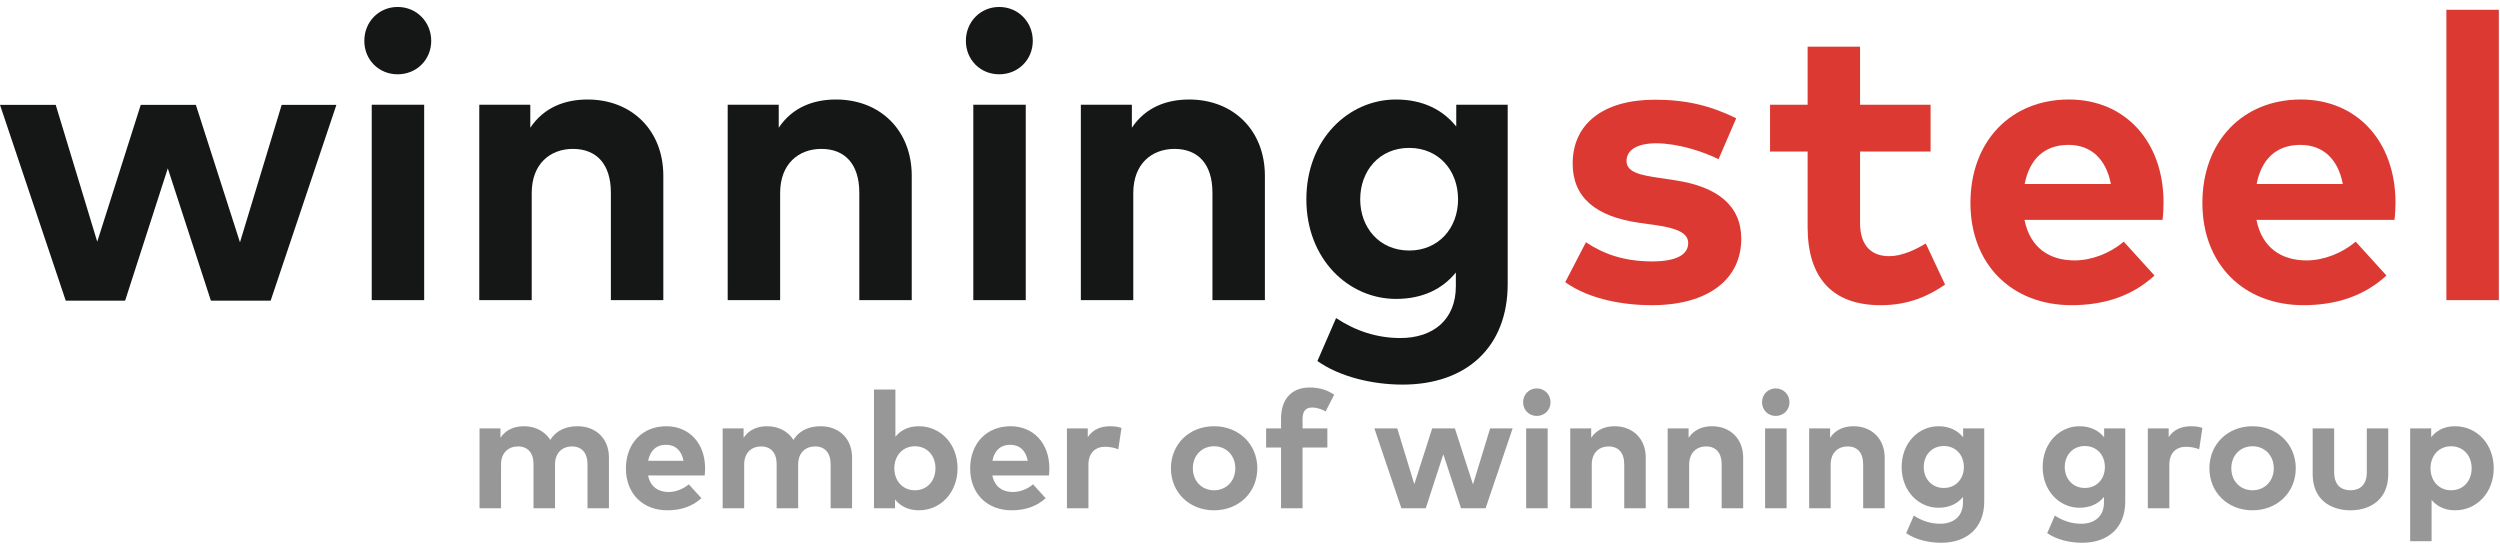 <?xml version="1.0" encoding="UTF-8"?>
<svg width="182px" height="40px" viewBox="0 0 182 40" version="1.1" xmlns="http://www.w3.org/2000/svg" xmlns:xlink="http://www.w3.org/1999/xlink">
    <!-- Generator: Sketch 51.2 (57519) - http://www.bohemiancoding.com/sketch -->
    <title>logo-wsteel-menu@1x</title>
    <desc>Created with Sketch.</desc>
    <defs></defs>
    <g id="Symbols" stroke="none" stroke-width="1" fill="none" fill-rule="evenodd">
        <g id="header-menu" transform="translate(-81, -32)">
            <g id="logo-wsteel-menu">
                <g transform="translate(81, 32)">
                    <g id="logo-winning-group">
                        <g id="Group-15">
                            <polygon id="Fill-1" fill="#151717" points="20.506 7.636 17.47 17.64 14.259 7.636 10.246 7.636 7.079 17.596 4.057 7.636 0 7.636 4.787 21.891 9.108 21.891 12.216 12.256 15.354 21.891 19.703 21.891 24.49 7.636"></polygon>
                            <g id="Group-14" transform="translate(26.02, 0)">
                                <path d="M1.042,21.849 L4.86,21.849 L4.86,7.626 L1.042,7.626 L1.042,21.849 Z M5.373,2.973 C5.373,4.352 4.304,5.409 2.929,5.409 C1.555,5.409 0.502,4.352 0.502,2.973 C0.502,1.593 1.555,0.507 2.929,0.507 C4.304,0.507 5.373,1.593 5.373,2.973 Z" id="Fill-2" fill="#151717"></path>
                                <path d="M22.27,12.793 L22.27,21.849 L18.452,21.849 L18.452,14.026 C18.452,11.971 17.428,10.84 15.688,10.84 C14.049,10.84 12.689,11.912 12.689,14.055 L12.689,21.849 L8.871,21.849 L8.871,7.626 L12.586,7.626 L12.586,9.299 C13.596,7.787 15.146,7.244 16.755,7.244 C19.973,7.244 22.27,9.49 22.27,12.793" id="Fill-4" fill="#151717"></path>
                                <path d="M40.355,12.793 L40.355,21.849 L36.537,21.849 L36.537,14.026 C36.537,11.971 35.514,10.84 33.773,10.84 C32.135,10.84 30.774,11.912 30.774,14.055 L30.774,21.849 L26.956,21.849 L26.956,7.626 L30.672,7.626 L30.672,9.299 C31.681,7.787 33.232,7.244 34.841,7.244 C38.059,7.244 40.355,9.49 40.355,12.793" id="Fill-5" fill="#151717"></path>
                                <path d="M44.837,21.849 L48.655,21.849 L48.655,7.626 L44.837,7.626 L44.837,21.849 Z M49.167,2.973 C49.167,4.352 48.099,5.409 46.724,5.409 C45.349,5.409 44.296,4.352 44.296,2.973 C44.296,1.593 45.349,0.507 46.724,0.507 C48.099,0.507 49.167,1.593 49.167,2.973 Z" id="Fill-6" fill="#151717"></path>
                                <path d="M66.064,12.793 L66.064,21.849 L62.246,21.849 L62.246,14.026 C62.246,11.971 61.222,10.84 59.482,10.84 C57.843,10.84 56.483,11.912 56.483,14.055 L56.483,21.849 L52.665,21.849 L52.665,7.626 L56.38,7.626 L56.38,9.299 C57.39,7.787 58.94,7.244 60.549,7.244 C63.767,7.244 66.064,9.49 66.064,12.793" id="Fill-7" fill="#151717"></path>
                                <path d="M73.003,14.51 C73.003,16.565 74.393,18.238 76.572,18.238 C78.693,18.238 80.127,16.623 80.127,14.51 C80.127,12.381 78.693,10.767 76.572,10.767 C74.393,10.767 73.003,12.44 73.003,14.51 M79.995,9.211 L79.995,7.625 L83.74,7.625 L83.74,20.675 C83.74,25.24 80.77,27.999 76.09,27.999 C73.851,27.999 71.482,27.413 69.888,26.282 L71.247,23.156 C72.666,24.095 74.232,24.609 75.928,24.609 C78.299,24.609 79.966,23.288 79.966,20.836 L79.966,19.838 C79,21.027 77.567,21.761 75.607,21.761 C72.155,21.761 69.083,18.869 69.083,14.51 C69.083,10.136 72.155,7.244 75.607,7.244 C77.582,7.244 79.03,8.007 79.995,9.211" id="Fill-8" fill="#151717"></path>
                                <path d="M99.09,11.589 C97.964,11.031 96.165,10.444 94.57,10.43 C93.122,10.43 92.391,10.943 92.391,11.721 C92.391,12.543 93.415,12.749 94.702,12.939 L95.96,13.13 C99.032,13.6 100.743,14.979 100.743,17.387 C100.743,20.323 98.344,22.217 94.233,22.217 C92.302,22.217 89.773,21.849 87.929,20.543 L89.436,17.637 C90.65,18.444 92.128,19.031 94.263,19.031 C96.033,19.031 96.881,18.532 96.881,17.695 C96.881,17.006 96.165,16.623 94.526,16.389 L93.371,16.228 C90.094,15.773 88.47,14.334 88.47,11.912 C88.47,8.991 90.723,7.259 94.454,7.259 C96.72,7.259 98.491,7.685 100.377,8.609 L99.09,11.589 Z" id="Fill-9" fill="#DB3932"></path>
                                <path d="M114.527,11.031 L109.392,11.031 L109.392,16.227 C109.392,18.003 110.329,18.649 111.514,18.649 C112.421,18.649 113.401,18.195 114.176,17.725 L115.581,20.719 C114.337,21.571 112.904,22.217 110.885,22.217 C107.374,22.217 105.575,20.22 105.575,16.535 L105.575,11.031 L102.839,11.031 L102.839,7.626 L105.575,7.626 L105.575,3.399 L109.392,3.399 L109.392,7.626 L114.527,7.626 L114.527,11.031 Z" id="Fill-10" fill="#DB3932"></path>
                                <path d="M121.378,13.394 L127.652,13.394 C127.302,11.574 126.205,10.547 124.567,10.547 C122.768,10.547 121.714,11.633 121.378,13.394 M131.486,14.715 C131.486,15.156 131.457,15.684 131.412,16.007 L121.363,16.007 C121.773,18.062 123.206,18.958 125.005,18.958 C126.234,18.958 127.565,18.459 128.589,17.592 L130.827,20.058 C129.218,21.542 127.17,22.216 124.786,22.216 C120.442,22.216 117.428,19.251 117.428,14.774 C117.428,10.298 120.353,7.244 124.596,7.244 C128.677,7.244 131.471,10.283 131.486,14.715" id="Fill-11" fill="#DB3932"></path>
                                <path d="M138.264,13.394 L144.538,13.394 C144.188,11.574 143.091,10.547 141.452,10.547 C139.653,10.547 138.6,11.633 138.264,13.394 M148.372,14.715 C148.372,15.156 148.342,15.684 148.298,16.007 L138.249,16.007 C138.659,18.062 140.092,18.958 141.891,18.958 C143.12,18.958 144.451,18.459 145.474,17.592 L147.713,20.058 C146.104,21.542 144.056,22.216 141.672,22.216 C137.327,22.216 134.314,19.251 134.314,14.774 C134.314,10.298 137.239,7.244 141.482,7.244 C145.563,7.244 148.356,10.283 148.372,14.715" id="Fill-12" fill="#DB3932"></path>
                                <polygon id="Fill-13" fill="#DB3932" points="152.077 21.849 155.895 21.849 155.895 0.711 152.077 0.711"></polygon>
                            </g>
                        </g>
                    </g>
                    <g id="ikona-members" transform="translate(34, 28)" fill="#979797">
                        <path d="M8.038,3.03 C9.406,3.03 10.33,3.948 10.33,5.298 L10.33,9 L8.77,9 L8.77,5.802 C8.77,4.962 8.344,4.5 7.636,4.5 C6.964,4.5 6.406,4.938 6.406,5.814 L6.406,9 L4.84,9 L4.84,5.802 C4.84,4.962 4.42,4.5 3.706,4.5 C3.034,4.5 2.476,4.938 2.476,5.814 L2.476,9 L0.91,9 L0.91,3.186 L2.434,3.186 L2.434,3.87 C2.848,3.252 3.484,3.03 4.144,3.03 C4.984,3.03 5.674,3.408 6.064,4.026 C6.514,3.288 7.276,3.03 8.038,3.03 Z M14.506,3.03 C16.18,3.03 17.326,4.272 17.332,6.084 C17.332,6.264 17.32,6.48 17.302,6.612 L13.18,6.612 C13.348,7.452 13.936,7.818 14.674,7.818 C15.178,7.818 15.724,7.614 16.144,7.26 L17.062,8.268 C16.402,8.874 15.562,9.15 14.584,9.15 C12.802,9.15 11.566,7.938 11.566,6.108 C11.566,4.278 12.766,3.03 14.506,3.03 Z M14.494,4.38 C13.756,4.38 13.324,4.824 13.186,5.544 L15.76,5.544 C15.616,4.8 15.166,4.38 14.494,4.38 Z M25.738,3.03 C27.106,3.03 28.03,3.948 28.03,5.298 L28.03,9 L26.47,9 L26.47,5.802 C26.47,4.962 26.044,4.5 25.336,4.5 C24.664,4.5 24.106,4.938 24.106,5.814 L24.106,9 L22.54,9 L22.54,5.802 C22.54,4.962 22.12,4.5 21.406,4.5 C20.734,4.5 20.176,4.938 20.176,5.814 L20.176,9 L18.61,9 L18.61,3.186 L20.134,3.186 L20.134,3.87 C20.548,3.252 21.184,3.03 21.844,3.03 C22.684,3.03 23.374,3.408 23.764,4.026 C24.214,3.288 24.976,3.03 25.738,3.03 Z M32.89,3.03 C34.498,3.03 35.71,4.344 35.71,6.09 C35.71,7.836 34.498,9.15 32.896,9.15 C32.092,9.15 31.534,8.826 31.156,8.358 L31.156,9 L29.626,9 L29.626,0.36 L31.186,0.36 L31.186,3.792 C31.564,3.336 32.11,3.03 32.89,3.03 Z M32.602,4.488 C31.714,4.488 31.108,5.172 31.108,6.09 C31.108,7.008 31.714,7.692 32.602,7.692 C33.526,7.692 34.102,6.978 34.102,6.09 C34.102,5.202 33.526,4.488 32.602,4.488 Z M39.568,3.03 C41.242,3.03 42.388,4.272 42.394,6.084 C42.394,6.264 42.382,6.48 42.364,6.612 L38.242,6.612 C38.41,7.452 38.998,7.818 39.736,7.818 C40.24,7.818 40.786,7.614 41.206,7.26 L42.124,8.268 C41.464,8.874 40.624,9.15 39.646,9.15 C37.864,9.15 36.628,7.938 36.628,6.108 C36.628,4.278 37.828,3.03 39.568,3.03 Z M39.556,4.38 C38.818,4.38 38.386,4.824 38.248,5.544 L40.822,5.544 C40.678,4.8 40.228,4.38 39.556,4.38 Z M46.828,3.03 C47.164,3.03 47.428,3.078 47.644,3.156 L47.41,4.71 C47.152,4.596 46.78,4.524 46.462,4.524 C45.736,4.524 45.238,4.968 45.238,5.832 L45.238,9 L43.672,9 L43.672,3.186 L45.19,3.186 L45.19,3.822 C45.556,3.276 46.114,3.03 46.828,3.03 Z M54.382,3.03 C56.194,3.03 57.532,4.338 57.532,6.09 C57.532,7.842 56.194,9.15 54.382,9.15 C52.576,9.15 51.244,7.842 51.244,6.09 C51.244,4.338 52.576,3.03 54.382,3.03 Z M54.382,4.488 C53.5,4.488 52.84,5.148 52.84,6.09 C52.84,7.032 53.5,7.692 54.382,7.692 C55.264,7.692 55.93,7.032 55.93,6.09 C55.93,5.148 55.264,4.488 54.382,4.488 Z M62.632,3.186 L62.632,4.578 L60.826,4.578 L60.826,9 L59.26,9 L59.26,4.578 L58.174,4.578 L58.174,3.186 L59.26,3.186 L59.26,2.466 C59.26,1.104 59.986,0.21 61.342,0.21 C62.134,0.21 62.686,0.438 63.13,0.732 L62.506,1.95 C62.218,1.794 61.876,1.668 61.51,1.668 C61.06,1.668 60.826,1.944 60.826,2.484 L60.826,3.186 L62.632,3.186 Z M71.914,3.186 L73.234,7.266 L74.482,3.186 L76.12,3.186 L74.152,9 L72.364,9 L71.074,5.07 L69.796,9 L68.02,9 L66.052,3.186 L67.72,3.186 L68.962,7.248 L70.264,3.186 L71.914,3.186 Z M78.67,3.186 L78.67,9 L77.104,9 L77.104,3.186 L78.67,3.186 Z M77.878,0.276 C78.442,0.276 78.88,0.72 78.88,1.284 C78.88,1.848 78.442,2.28 77.878,2.28 C77.314,2.28 76.882,1.848 76.882,1.284 C76.882,0.72 77.314,0.276 77.878,0.276 Z M83.548,3.03 C84.868,3.03 85.81,3.948 85.81,5.298 L85.81,9 L84.244,9 L84.244,5.802 C84.244,4.962 83.824,4.5 83.11,4.5 C82.438,4.5 81.88,4.938 81.88,5.814 L81.88,9 L80.314,9 L80.314,3.186 L81.838,3.186 L81.838,3.87 C82.252,3.252 82.888,3.03 83.548,3.03 Z M90.64,3.03 C91.96,3.03 92.902,3.948 92.902,5.298 L92.902,9 L91.336,9 L91.336,5.802 C91.336,4.962 90.916,4.5 90.202,4.5 C89.53,4.5 88.972,4.938 88.972,5.814 L88.972,9 L87.406,9 L87.406,3.186 L88.93,3.186 L88.93,3.87 C89.344,3.252 89.98,3.03 90.64,3.03 Z M96.064,3.186 L96.064,9 L94.498,9 L94.498,3.186 L96.064,3.186 Z M95.272,0.276 C95.836,0.276 96.274,0.72 96.274,1.284 C96.274,1.848 95.836,2.28 95.272,2.28 C94.708,2.28 94.276,1.848 94.276,1.284 C94.276,0.72 94.708,0.276 95.272,0.276 Z M100.942,3.03 C102.262,3.03 103.204,3.948 103.204,5.298 L103.204,9 L101.638,9 L101.638,5.802 C101.638,4.962 101.218,4.5 100.504,4.5 C99.832,4.5 99.274,4.938 99.274,5.814 L99.274,9 L97.708,9 L97.708,3.186 L99.232,3.186 L99.232,3.87 C99.646,3.252 100.282,3.03 100.942,3.03 Z M107.116,3.03 C107.926,3.03 108.52,3.342 108.916,3.834 L108.916,3.186 L110.452,3.186 L110.452,8.52 C110.452,10.386 109.234,11.514 107.314,11.514 C106.396,11.514 105.424,11.274 104.77,10.812 L105.328,9.534 C105.91,9.918 106.552,10.128 107.248,10.128 C108.22,10.128 108.904,9.588 108.904,8.586 L108.904,8.178 C108.508,8.664 107.92,8.964 107.116,8.964 C105.7,8.964 104.44,7.782 104.44,6 C104.44,4.212 105.7,3.03 107.116,3.03 Z M107.512,4.47 C106.618,4.47 106.048,5.154 106.048,6 C106.048,6.84 106.618,7.524 107.512,7.524 C108.382,7.524 108.97,6.864 108.97,6 C108.97,5.13 108.382,4.47 107.512,4.47 Z M117.382,3.03 C118.192,3.03 118.786,3.342 119.182,3.834 L119.182,3.186 L120.718,3.186 L120.718,8.52 C120.718,10.386 119.5,11.514 117.58,11.514 C116.662,11.514 115.69,11.274 115.036,10.812 L115.594,9.534 C116.176,9.918 116.818,10.128 117.514,10.128 C118.486,10.128 119.17,9.588 119.17,8.586 L119.17,8.178 C118.774,8.664 118.186,8.964 117.382,8.964 C115.966,8.964 114.706,7.782 114.706,6 C114.706,4.212 115.966,3.03 117.382,3.03 Z M117.778,4.47 C116.884,4.47 116.314,5.154 116.314,6 C116.314,6.84 116.884,7.524 117.778,7.524 C118.648,7.524 119.236,6.864 119.236,6 C119.236,5.13 118.648,4.47 117.778,4.47 Z M125.518,3.03 C125.854,3.03 126.118,3.078 126.334,3.156 L126.1,4.71 C125.842,4.596 125.47,4.524 125.152,4.524 C124.426,4.524 123.928,4.968 123.928,5.832 L123.928,9 L122.362,9 L122.362,3.186 L123.88,3.186 L123.88,3.822 C124.246,3.276 124.804,3.03 125.518,3.03 Z M129.982,3.03 C131.794,3.03 133.132,4.338 133.132,6.09 C133.132,7.842 131.794,9.15 129.982,9.15 C128.176,9.15 126.844,7.842 126.844,6.09 C126.844,4.338 128.176,3.03 129.982,3.03 Z M129.982,4.488 C129.1,4.488 128.44,5.148 128.44,6.09 C128.44,7.032 129.1,7.692 129.982,7.692 C130.864,7.692 131.53,7.032 131.53,6.09 C131.53,5.148 130.864,4.488 129.982,4.488 Z M139.864,3.186 L139.864,6.522 C139.864,8.358 138.568,9.15 137.116,9.15 C135.658,9.15 134.362,8.358 134.362,6.522 L134.362,3.186 L135.928,3.186 L135.928,6.384 C135.928,7.314 136.438,7.692 137.116,7.692 C137.788,7.692 138.304,7.314 138.304,6.384 L138.304,3.186 L139.864,3.186 Z M144.724,3.03 C146.332,3.03 147.544,4.344 147.544,6.09 C147.544,7.836 146.332,9.15 144.73,9.15 C143.95,9.15 143.398,8.844 143.02,8.394 L143.02,11.4 L141.46,11.4 L141.46,3.186 L142.99,3.186 L142.99,3.828 C143.368,3.354 143.926,3.03 144.724,3.03 Z M144.436,4.488 C143.548,4.488 142.942,5.172 142.942,6.09 C142.942,7.008 143.548,7.692 144.436,7.692 C145.36,7.692 145.936,6.978 145.936,6.09 C145.936,5.202 145.36,4.488 144.436,4.488 Z" id="member-of-winning-gr"></path>
                    </g>
                </g>
            </g>
        </g>
    </g>
</svg>